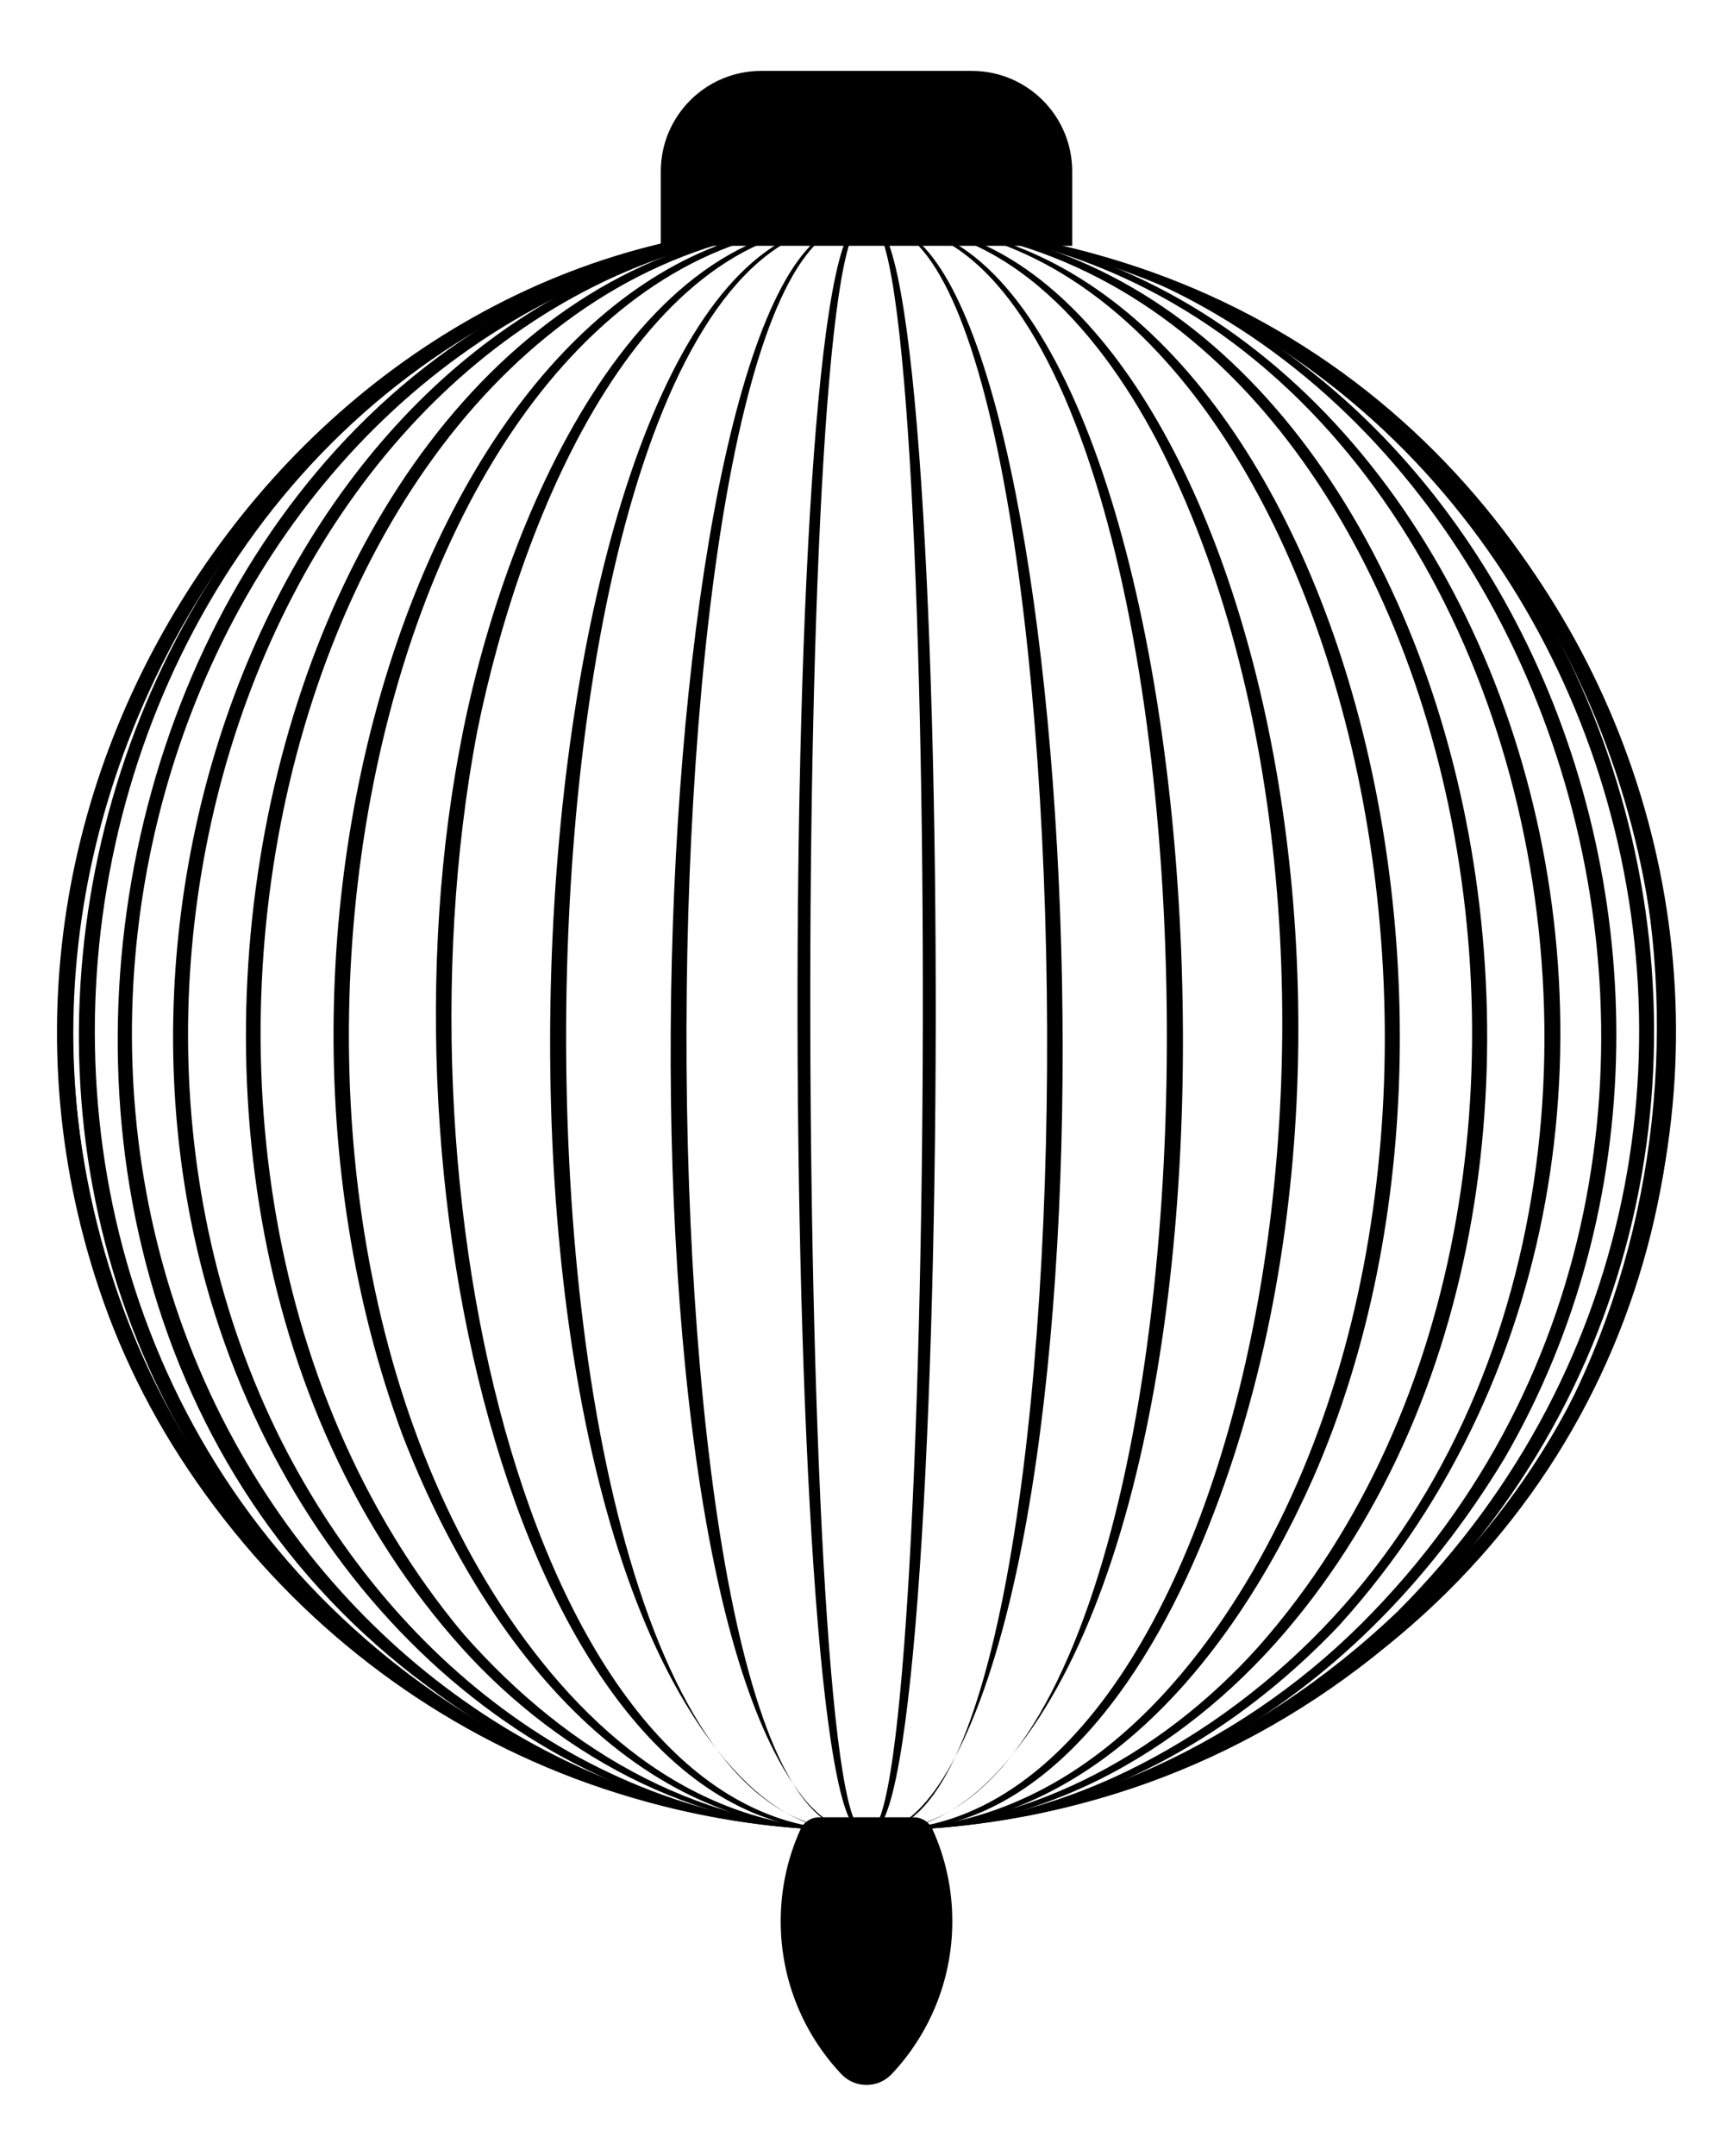 <?xml version="1.0" encoding="utf-8"?>

<!DOCTYPE svg PUBLIC "-//W3C//DTD SVG 1.1//EN" "http://www.w3.org/Graphics/SVG/1.1/DTD/svg11.dtd">
<svg version="1.1" id="Layer_1" xmlns="http://www.w3.org/2000/svg" xmlns:xlink="http://www.w3.org/1999/xlink" x="0px" y="0px"
	 viewBox="0 0 1377.255 1712.631" enable-background="new 0 0 1377.255 1712.631" xml:space="preserve">
<g>
	<g>
		<g>
			<g>
				<path d="M688.674,178.603c-122.339,4.237-245.789,33.809-345.379,105.009c-515.209,355.99-293.293,1151.161,345.379,1169.76
					c-293.112,0.745-525.414-191.342-606.032-418.181C-67.625,612.202,257.367,173.35,666.183,178.697
					C680.851,178.636,688.674,178.603,688.674,178.603z"/>
				<path d="M688.674,178.603c-274.825,7.081-473.611,159.271-570.094,370.441c-195.209,427.478,106.646,895.018,570.094,904.328
					c-278.496,3.207-503.411-170.07-594.662-391.147c-172.76-431.607,154.643-893.086,572.167-883.728
					C680.849,178.567,688.674,178.603,688.674,178.603z"/>
				<path d="M688.674,178.603C86.316,188.901-117.227,933.416,281.21,1293.887c108.612,98.277,247.976,157.693,407.464,159.485
					c-169.999,3.522-323.432-63.956-435.417-173.624C-142.641,891.17,114.993,170.751,688.674,178.603z"/>
				<path d="M688.674,178.603c-486.513,4.025-723.814,576.95-497.647,974.866c104.039,182.564,287.391,299.459,497.647,299.904
					c-129.348,3.957-248.826-37.922-349.292-114.063C-113.596,1005.032,92.174,164.751,688.674,178.603z"/>
				<path d="M688.674,178.603c-442.046-5.535-665.914,566.499-464.901,966.343c92.171,182.1,261.084,310.015,464.901,308.427
					c-238.457,9.934-446.369-168.485-521.573-421.322C52.25,644.332,281.779,159.809,688.674,178.603z"/>
				<path d="M688.674,178.603C243.321,167.402,41.628,906.771,368.187,1297.869c84.575,96.123,193.534,157.965,320.487,155.504
					c-126.65,6.951-242.77-57.007-320.986-143.537C23.002,927.82,229.318,150.842,688.674,178.603z"/>
				<path d="M688.674,178.603c-377.99-15.768-546.589,716.6-285.095,1104.737c69.07,101.864,162.075,174.361,285.095,170.033
					c-178.778,13.01-303.902-145.332-368.772-313.283C162.44,714.603,362.706,154.673,683.843,178.221
					C687.029,178.473,688.674,178.603,688.674,178.603z"/>
				<path d="M688.674,178.603c-176.018-11.226-274.285,228.933-309.462,402.6c-73.301,386.98,55.397,888.788,309.462,872.17
					c-256.615,27.148-394.703-476.38-323.702-856.741C397.603,416.538,506.898,159.727,688.674,178.603z"/>
				<path d="M688.674,178.603c-312.828-32.077-323.845,1305.263,0,1274.769c-46.018,6.335-82.629-20.573-112.824-55.857
					C339.532,1114.072,423.867,139.972,688.674,178.603z"/>
				<path d="M688.674,178.603c-188.116-35.355-193.548,1314.744,0,1274.769c-19.181,4.896-37.968-9.925-50.337-25.319
					C467.664,1213.947,518.737,138.519,688.674,178.603z"/>
				<path d="M688.674,178.603c-62.146-43.265-57.072,1313.911,0,1274.769C618.038,1507.051,613.018,120.297,688.674,178.603z"/>
				<path d="M688.674,178.603c75.372-58.087,71.23,1328.919,0,1274.769C745.712,1492.491,750.903,135.264,688.674,178.603z"/>
				<path d="M688.674,178.603c162.559-38.347,218.724,949.442,67.232,1223.13c-14.22,25.674-38.818,58.892-67.232,51.64
					C884.386,1493.795,875.572,143.475,688.674,178.603z"/>
				<path d="M688.674,178.603c265.273-38.702,347.077,930.217,116.2,1214.876c-29.574,37.005-68.911,66.404-116.2,59.893
					C1012.397,1483.857,1001.37,146.537,688.674,178.603z"/>
				<path d="M688.674,178.603c278.693-28.943,453.384,609.36,263.69,1053.665c-49.915,116.55-135.981,234.616-263.69,221.105
					c298.151,19.503,440.336-698.026,230.817-1103.19C870.438,257.163,793.11,171.943,688.674,178.603z"/>
				<path d="M688.674,178.603c345.206-27.309,534.129,586.767,354.971,995.488c-68.383,153.975-187.522,291.467-354.971,279.281
					c136.757,4.812,238.244-86.902,306.992-205.244c237.257-409.934,44.277-1088.203-302.151-1069.727
					C690.322,178.535,688.674,178.603,688.674,178.603z"/>
				<path d="M688.674,178.603c455.321-27.519,660.309,734.73,332.56,1118.064c-83.119,97.046-201.687,163.889-332.56,156.705
					c121.667,2.359,233.349-57.769,312.013-145.878C1335.484,927.572,1143.343,167.167,688.674,178.603z"/>
				<path d="M688.674,178.603c493.313-22.787,743.645,705.801,375.434,1112.857c-109.467,114.896-242.871,167.435-375.434,161.912
					c94.787,0.739,185.514-25.203,273.653-84.932C1427.003,1052.547,1246.175,171.623,688.674,178.603z"/>
				<path d="M688.674,178.603c489.639-11.371,742.159,574.881,506.848,980.18c-124.498,205.581-315.11,300.454-506.848,294.589
					c153.163-0.324,293.102-63.535,393.501-163.717c391.431-390.45,135.6-1105.77-371.756-1110.872
					C696.237,178.666,688.674,178.603,688.674,178.603z"/>
				<path d="M688.674,178.603c582.43-7.973,838.659,726.344,417.124,1118.528c-122.239,108.13-266.355,159.365-417.124,156.241
					c164.147-1.845,307.821-64.364,421.842-173.006C1506.014,884.183,1254.577,188.278,688.674,178.603z"/>
				<path d="M688.674,178.603c618.745-2.897,858.809,771.044,412.319,1129.94c-113.039,92.825-253.684,146.656-412.319,144.83
					c166.886-3.352,320.833-64.78,445.073-186.882C1509.784,902.995,1286.733,194.013,688.674,178.603z"/>
				<path d="M688.674,178.603c525.101,2.192,809.821,572.1,539.402,987.957c-117.169,175.118-313.48,287.387-539.402,286.813
					C1521.416,1429.122,1530.826,207.771,688.674,178.603z"/>
			</g>
		</g>
	</g>
	<path d="M852.11,195.261H525.144v-59.097c0-44.099,35.749-79.849,79.849-79.849h167.269c44.099,0,79.849,35.749,79.849,79.849
		V195.261z"/>
	<path d="M650.953,1443.696c-6.398,0-12.183,3.762-14.822,9.59c-10.079,22.254-15.692,46.962-15.692,72.982
		c0,46.981,18.293,89.688,48.145,121.39c10.868,11.542,29.22,11.542,40.088,0c29.851-31.702,48.145-74.409,48.145-121.39
		c0-26.02-5.613-50.728-15.692-72.982c-2.639-5.828-8.424-9.59-14.822-9.59H650.953z"/>
</g>
</svg>
